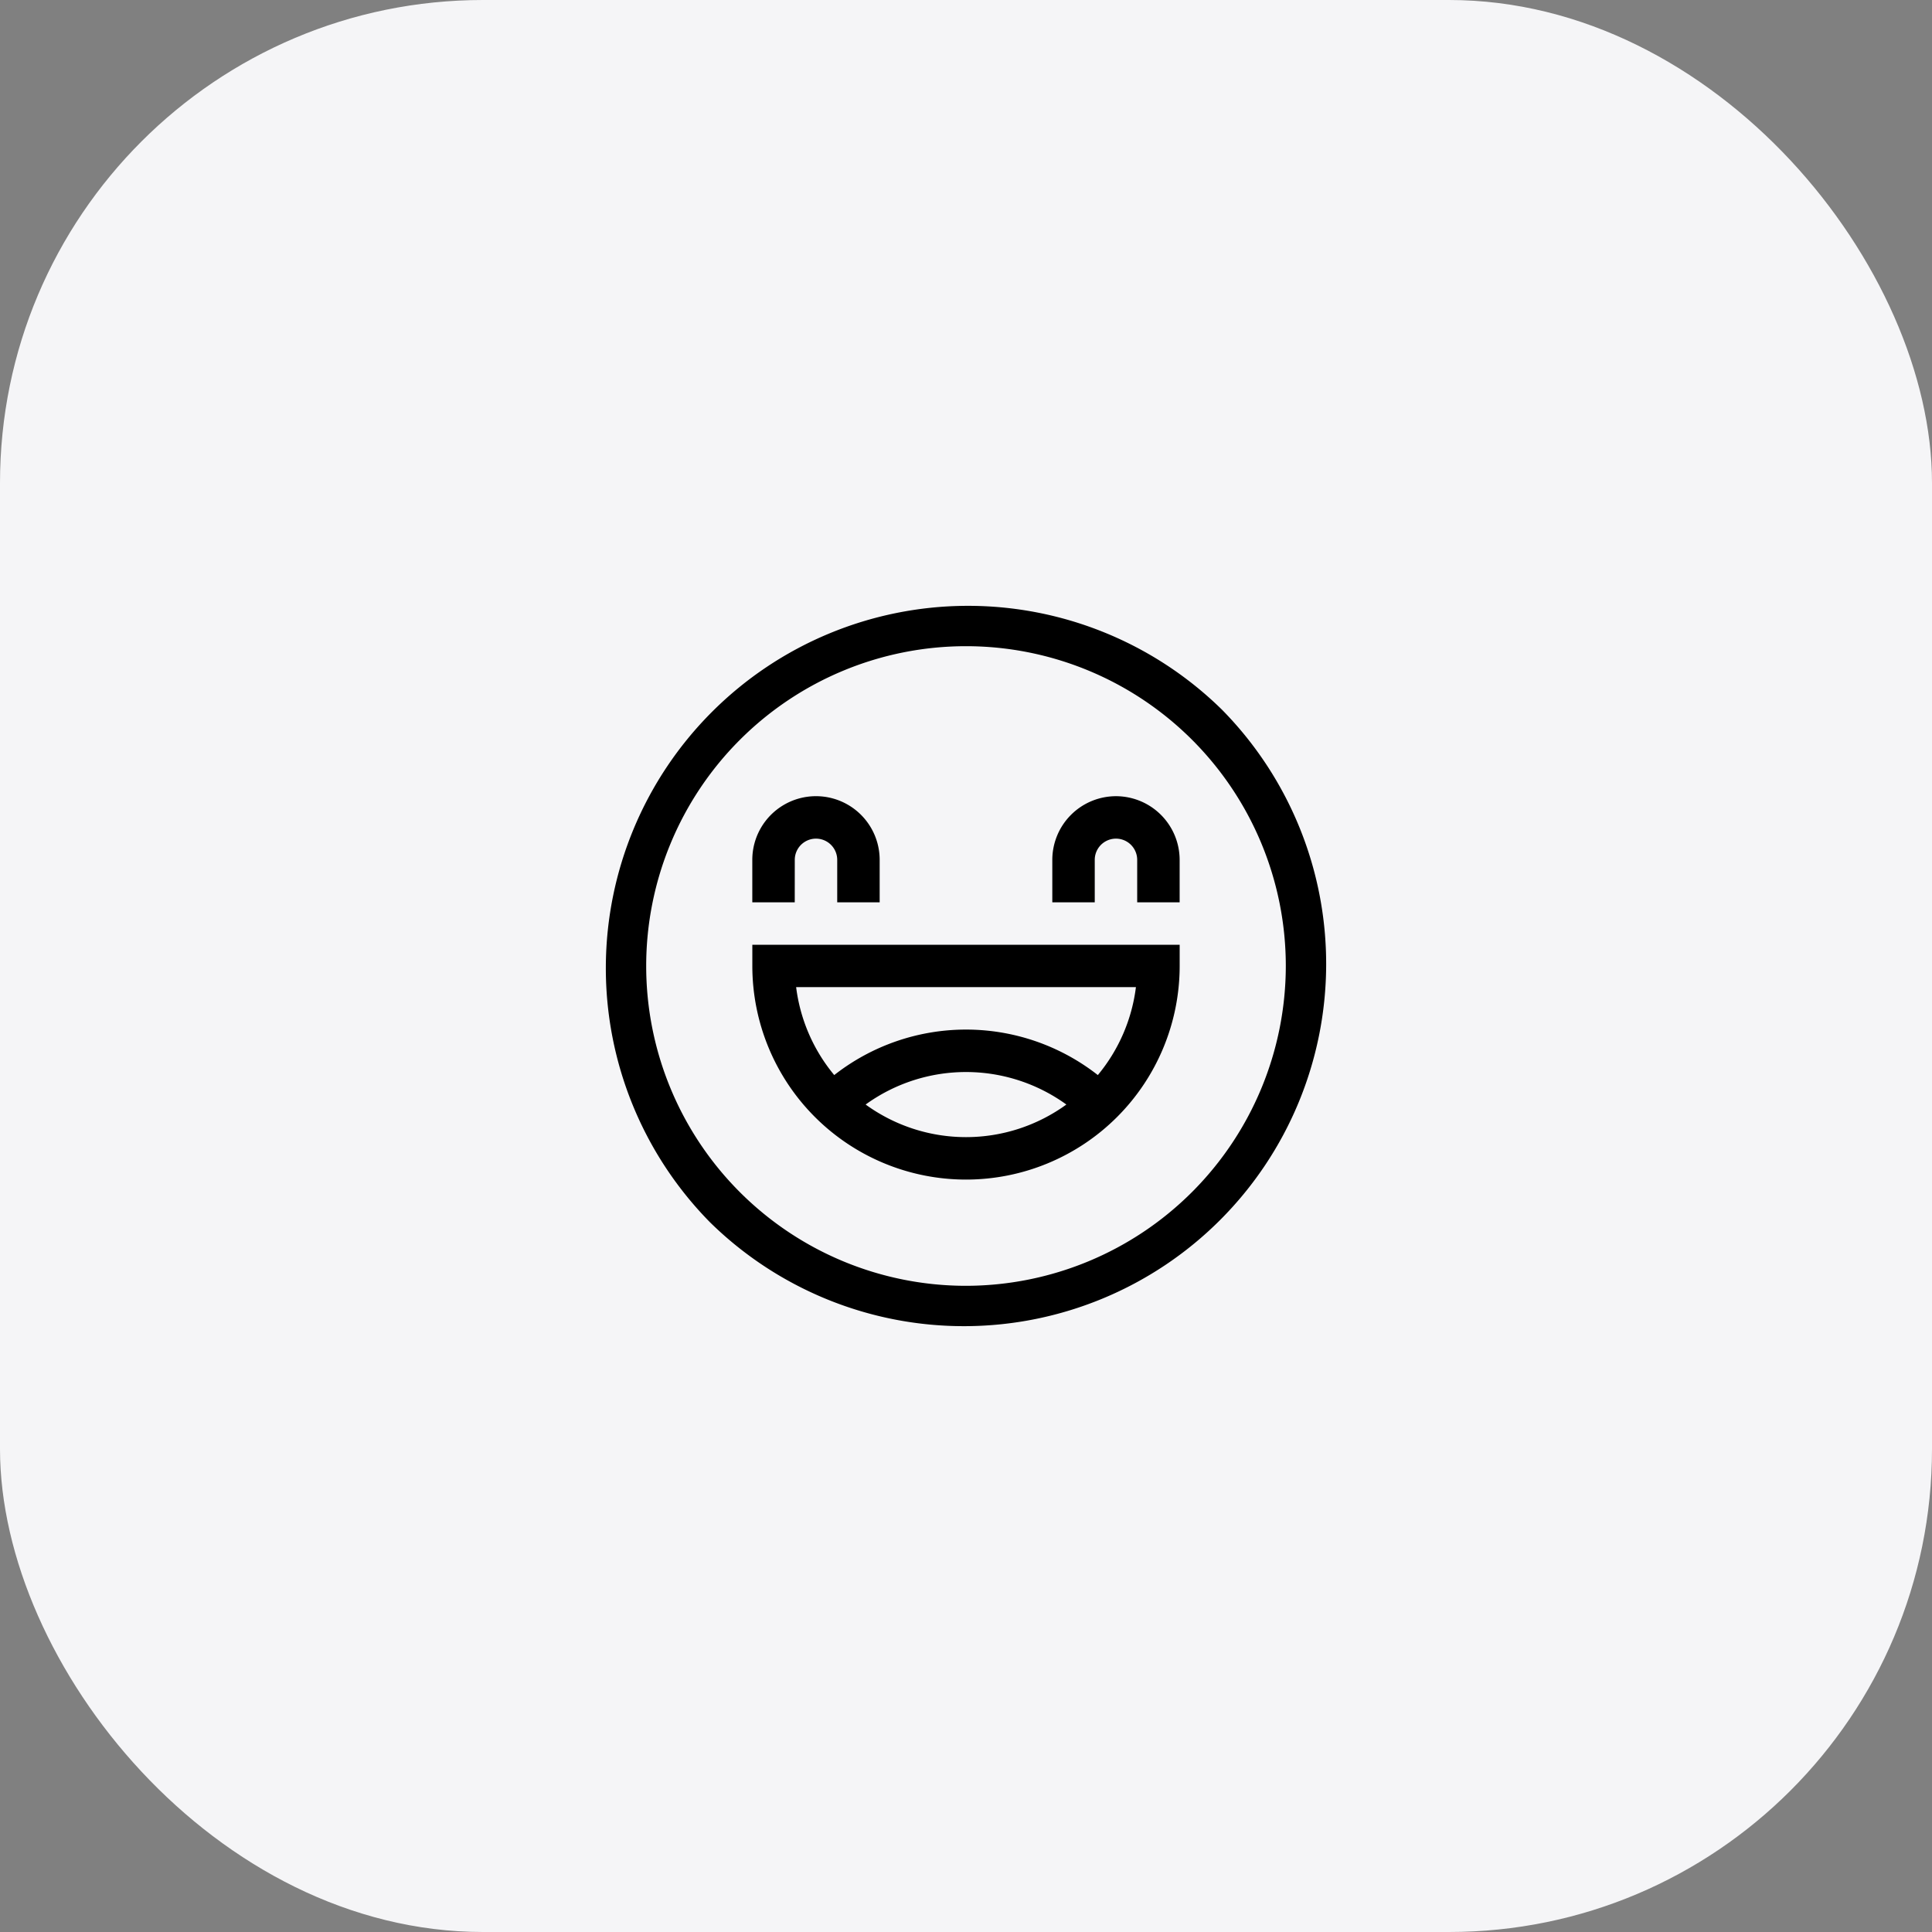 <svg xmlns="http://www.w3.org/2000/svg" width="64" height="64" viewBox="0 0 64 64">
  <rect x="0" y="0" width="64" height="64" fill="#808080" stroke="none"/>
  <g id="Group_37904" data-name="Group 37904" transform="translate(-504 -3185)">
    <rect id="Rectangle_21420" data-name="Rectangle 21420" width="64" height="64" rx="16" transform="translate(504 3185)" fill="#f5f5f7"/>
    <g id="smile" transform="translate(524 3205)">
      <path id="Path_14942" data-name="Path 14942" d="M20.485,3.515A12,12,0,0,0,3.515,20.485,12,12,0,0,0,20.485,3.515ZM12,22.594A10.594,10.594,0,1,1,22.594,12,10.606,10.606,0,0,1,12,22.594Z"/>
      <path id="Path_14943" data-name="Path 14943" d="M319.109,136A2.112,2.112,0,0,0,317,138.109v1.406h1.406v-1.406a.7.7,0,1,1,1.406,0v1.406h1.406v-1.406A2.112,2.112,0,0,0,319.109,136Z" transform="translate(-302.141 -129.625)"/>
      <path id="Path_14944" data-name="Path 14944" d="M106.406,138.109a.7.7,0,1,1,1.406,0v1.406h1.406v-1.406a2.109,2.109,0,1,0-4.219,0v1.406h1.406Z" transform="translate(-100.078 -129.625)"/>
      <path id="Path_14945" data-name="Path 14945" d="M105,241.7a7.078,7.078,0,1,0,14.156,0V241H105Zm3.753,4.592a5.673,5.673,0,0,1,6.65,0,5.659,5.659,0,0,1-6.65,0Zm8.954-3.889a5.649,5.649,0,0,1-1.262,2.913,7.078,7.078,0,0,0-8.732,0,5.649,5.649,0,0,1-1.262-2.913Z" transform="translate(-100.078 -229.703)"/>
    </g>
  </g>
</svg>
